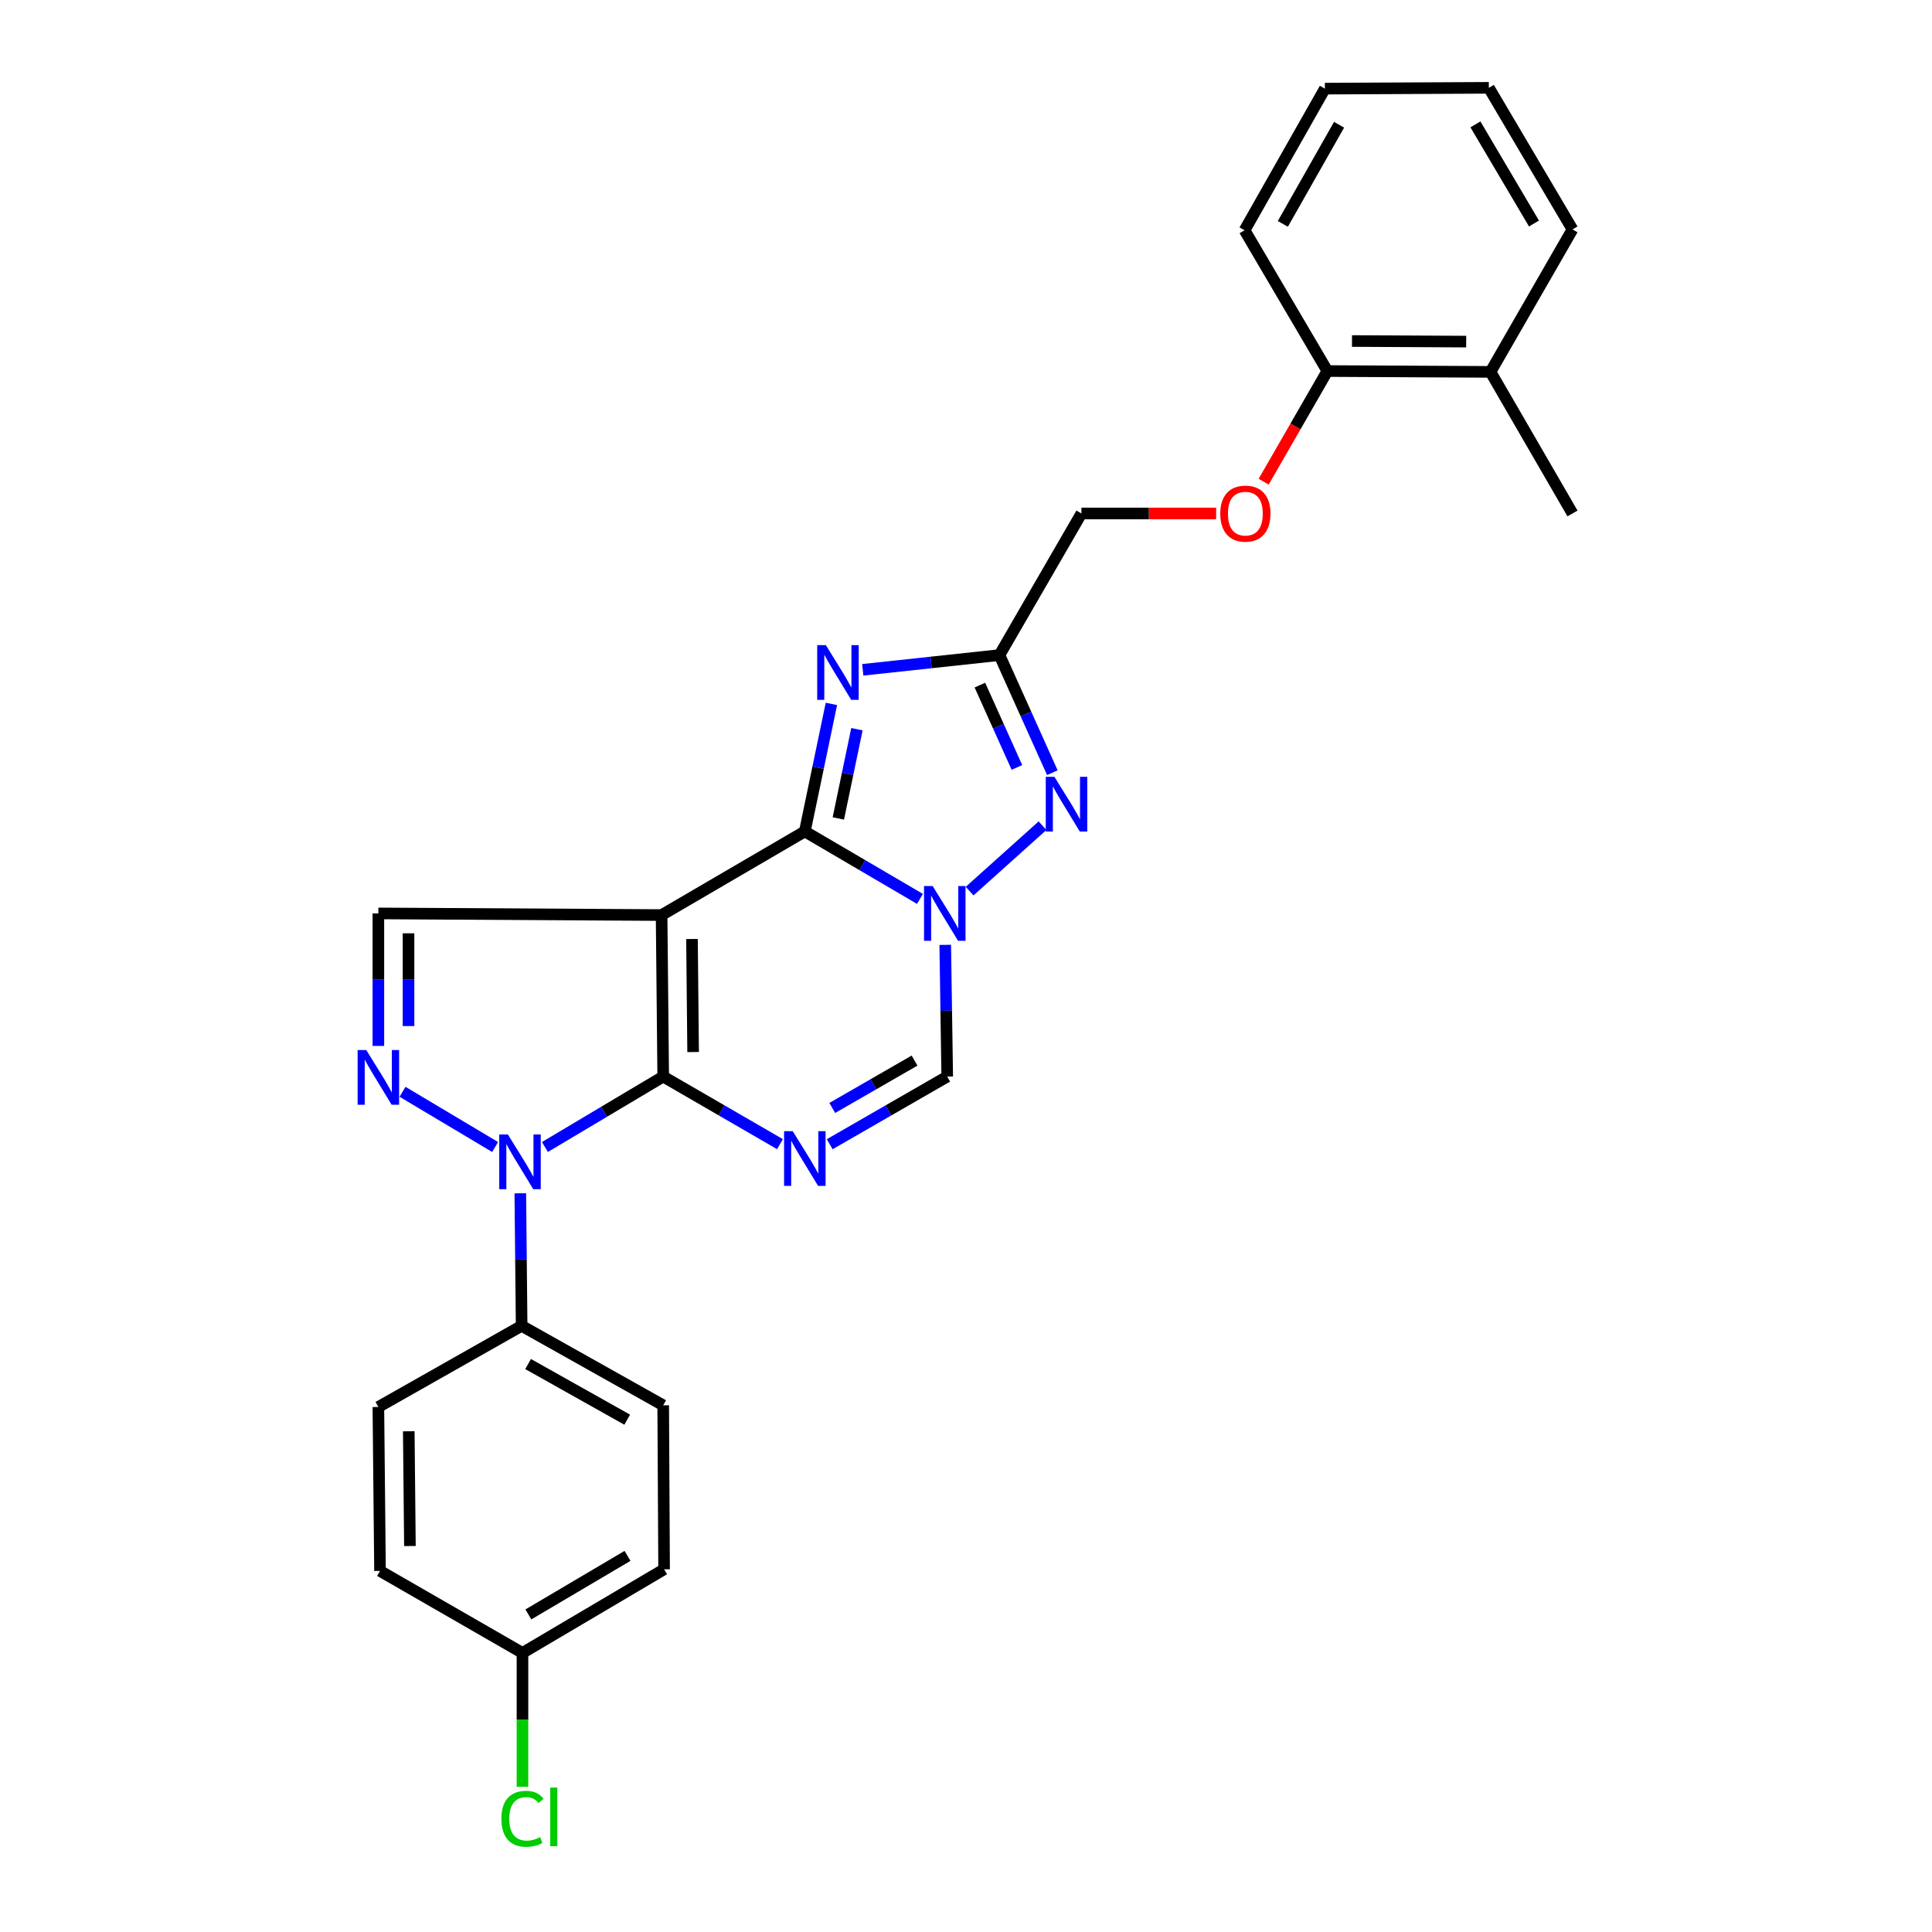 <?xml version='1.0' encoding='iso-8859-1'?>
<svg version='1.1' baseProfile='full'
              xmlns='http://www.w3.org/2000/svg'
                      xmlns:rdkit='http://www.rdkit.org/xml'
                      xmlns:xlink='http://www.w3.org/1999/xlink'
                  xml:space='preserve'
width='1000px' height='1000px' viewBox='0 0 1000 1000'>
<!-- END OF HEADER -->
<rect style='opacity:1.0;fill:#FFFFFF;stroke:none' width='1000' height='1000' x='0' y='0'> </rect>
<path class='bond-0' d='M 343.274,557.232 L 342.442,473.637' style='fill:none;fill-rule:evenodd;stroke:#000000;stroke-width:6px;stroke-linecap:butt;stroke-linejoin:miter;stroke-opacity:1' />
<path class='bond-0' d='M 358.756,544.537 L 358.173,486.021' style='fill:none;fill-rule:evenodd;stroke:#000000;stroke-width:6px;stroke-linecap:butt;stroke-linejoin:miter;stroke-opacity:1' />
<path class='bond-3' d='M 343.274,557.232 L 373.497,574.725' style='fill:none;fill-rule:evenodd;stroke:#000000;stroke-width:6px;stroke-linecap:butt;stroke-linejoin:miter;stroke-opacity:1' />
<path class='bond-3' d='M 373.497,574.725 L 403.72,592.217' style='fill:none;fill-rule:evenodd;stroke:#0000FF;stroke-width:6px;stroke-linecap:butt;stroke-linejoin:miter;stroke-opacity:1' />
<path class='bond-4' d='M 343.274,557.232 L 312.659,575.46' style='fill:none;fill-rule:evenodd;stroke:#000000;stroke-width:6px;stroke-linecap:butt;stroke-linejoin:miter;stroke-opacity:1' />
<path class='bond-4' d='M 312.659,575.46 L 282.044,593.688' style='fill:none;fill-rule:evenodd;stroke:#0000FF;stroke-width:6px;stroke-linecap:butt;stroke-linejoin:miter;stroke-opacity:1' />
<path class='bond-1' d='M 342.442,473.637 L 416.577,430.343' style='fill:none;fill-rule:evenodd;stroke:#000000;stroke-width:6px;stroke-linecap:butt;stroke-linejoin:miter;stroke-opacity:1' />
<path class='bond-10' d='M 342.442,473.637 L 195.844,472.787' style='fill:none;fill-rule:evenodd;stroke:#000000;stroke-width:6px;stroke-linecap:butt;stroke-linejoin:miter;stroke-opacity:1' />
<path class='bond-5' d='M 416.577,430.343 L 423.454,397.344' style='fill:none;fill-rule:evenodd;stroke:#000000;stroke-width:6px;stroke-linecap:butt;stroke-linejoin:miter;stroke-opacity:1' />
<path class='bond-5' d='M 423.454,397.344 L 430.331,364.344' style='fill:none;fill-rule:evenodd;stroke:#0000FF;stroke-width:6px;stroke-linecap:butt;stroke-linejoin:miter;stroke-opacity:1' />
<path class='bond-5' d='M 433.919,423.628 L 438.733,400.528' style='fill:none;fill-rule:evenodd;stroke:#000000;stroke-width:6px;stroke-linecap:butt;stroke-linejoin:miter;stroke-opacity:1' />
<path class='bond-5' d='M 438.733,400.528 L 443.547,377.428' style='fill:none;fill-rule:evenodd;stroke:#0000FF;stroke-width:6px;stroke-linecap:butt;stroke-linejoin:miter;stroke-opacity:1' />
<path class='bond-28' d='M 416.577,430.343 L 446.376,447.804' style='fill:none;fill-rule:evenodd;stroke:#000000;stroke-width:6px;stroke-linecap:butt;stroke-linejoin:miter;stroke-opacity:1' />
<path class='bond-28' d='M 446.376,447.804 L 476.174,465.264' style='fill:none;fill-rule:evenodd;stroke:#0000FF;stroke-width:6px;stroke-linecap:butt;stroke-linejoin:miter;stroke-opacity:1' />
<path class='bond-2' d='M 489.257,489.058 L 489.768,523.145' style='fill:none;fill-rule:evenodd;stroke:#0000FF;stroke-width:6px;stroke-linecap:butt;stroke-linejoin:miter;stroke-opacity:1' />
<path class='bond-2' d='M 489.768,523.145 L 490.279,557.232' style='fill:none;fill-rule:evenodd;stroke:#000000;stroke-width:6px;stroke-linecap:butt;stroke-linejoin:miter;stroke-opacity:1' />
<path class='bond-7' d='M 501.87,461.247 L 539.599,427.38' style='fill:none;fill-rule:evenodd;stroke:#0000FF;stroke-width:6px;stroke-linecap:butt;stroke-linejoin:miter;stroke-opacity:1' />
<path class='bond-9' d='M 429.443,592.252 L 459.861,574.742' style='fill:none;fill-rule:evenodd;stroke:#0000FF;stroke-width:6px;stroke-linecap:butt;stroke-linejoin:miter;stroke-opacity:1' />
<path class='bond-9' d='M 459.861,574.742 L 490.279,557.232' style='fill:none;fill-rule:evenodd;stroke:#000000;stroke-width:6px;stroke-linecap:butt;stroke-linejoin:miter;stroke-opacity:1' />
<path class='bond-9' d='M 430.782,573.473 L 452.075,561.216' style='fill:none;fill-rule:evenodd;stroke:#0000FF;stroke-width:6px;stroke-linecap:butt;stroke-linejoin:miter;stroke-opacity:1' />
<path class='bond-9' d='M 452.075,561.216 L 473.367,548.959' style='fill:none;fill-rule:evenodd;stroke:#000000;stroke-width:6px;stroke-linecap:butt;stroke-linejoin:miter;stroke-opacity:1' />
<path class='bond-6' d='M 256.274,593.69 L 208.343,565.11' style='fill:none;fill-rule:evenodd;stroke:#0000FF;stroke-width:6px;stroke-linecap:butt;stroke-linejoin:miter;stroke-opacity:1' />
<path class='bond-11' d='M 269.31,617.649 L 269.654,651.947' style='fill:none;fill-rule:evenodd;stroke:#0000FF;stroke-width:6px;stroke-linecap:butt;stroke-linejoin:miter;stroke-opacity:1' />
<path class='bond-11' d='M 269.654,651.947 L 269.997,686.245' style='fill:none;fill-rule:evenodd;stroke:#000000;stroke-width:6px;stroke-linecap:butt;stroke-linejoin:miter;stroke-opacity:1' />
<path class='bond-8' d='M 446.561,346.699 L 481.938,342.887' style='fill:none;fill-rule:evenodd;stroke:#0000FF;stroke-width:6px;stroke-linecap:butt;stroke-linejoin:miter;stroke-opacity:1' />
<path class='bond-8' d='M 481.938,342.887 L 517.315,339.074' style='fill:none;fill-rule:evenodd;stroke:#000000;stroke-width:6px;stroke-linecap:butt;stroke-linejoin:miter;stroke-opacity:1' />
<path class='bond-27' d='M 195.844,541.375 L 195.844,507.081' style='fill:none;fill-rule:evenodd;stroke:#0000FF;stroke-width:6px;stroke-linecap:butt;stroke-linejoin:miter;stroke-opacity:1' />
<path class='bond-27' d='M 195.844,507.081 L 195.844,472.787' style='fill:none;fill-rule:evenodd;stroke:#000000;stroke-width:6px;stroke-linecap:butt;stroke-linejoin:miter;stroke-opacity:1' />
<path class='bond-27' d='M 211.452,531.087 L 211.452,507.081' style='fill:none;fill-rule:evenodd;stroke:#0000FF;stroke-width:6px;stroke-linecap:butt;stroke-linejoin:miter;stroke-opacity:1' />
<path class='bond-27' d='M 211.452,507.081 L 211.452,483.075' style='fill:none;fill-rule:evenodd;stroke:#000000;stroke-width:6px;stroke-linecap:butt;stroke-linejoin:miter;stroke-opacity:1' />
<path class='bond-30' d='M 544.702,399.952 L 531.008,369.513' style='fill:none;fill-rule:evenodd;stroke:#0000FF;stroke-width:6px;stroke-linecap:butt;stroke-linejoin:miter;stroke-opacity:1' />
<path class='bond-30' d='M 531.008,369.513 L 517.315,339.074' style='fill:none;fill-rule:evenodd;stroke:#000000;stroke-width:6px;stroke-linecap:butt;stroke-linejoin:miter;stroke-opacity:1' />
<path class='bond-30' d='M 526.361,397.224 L 516.775,375.917' style='fill:none;fill-rule:evenodd;stroke:#0000FF;stroke-width:6px;stroke-linecap:butt;stroke-linejoin:miter;stroke-opacity:1' />
<path class='bond-30' d='M 516.775,375.917 L 507.189,354.609' style='fill:none;fill-rule:evenodd;stroke:#000000;stroke-width:6px;stroke-linecap:butt;stroke-linejoin:miter;stroke-opacity:1' />
<path class='bond-14' d='M 517.315,339.074 L 559.741,265.771' style='fill:none;fill-rule:evenodd;stroke:#000000;stroke-width:6px;stroke-linecap:butt;stroke-linejoin:miter;stroke-opacity:1' />
<path class='bond-15' d='M 269.997,686.245 L 343.274,727.388' style='fill:none;fill-rule:evenodd;stroke:#000000;stroke-width:6px;stroke-linecap:butt;stroke-linejoin:miter;stroke-opacity:1' />
<path class='bond-15' d='M 273.347,706.026 L 324.641,734.826' style='fill:none;fill-rule:evenodd;stroke:#000000;stroke-width:6px;stroke-linecap:butt;stroke-linejoin:miter;stroke-opacity:1' />
<path class='bond-16' d='M 269.997,686.245 L 195.844,728.255' style='fill:none;fill-rule:evenodd;stroke:#000000;stroke-width:6px;stroke-linecap:butt;stroke-linejoin:miter;stroke-opacity:1' />
<path class='bond-12' d='M 629.481,265.771 L 594.611,265.771' style='fill:none;fill-rule:evenodd;stroke:#FF0000;stroke-width:6px;stroke-linecap:butt;stroke-linejoin:miter;stroke-opacity:1' />
<path class='bond-12' d='M 594.611,265.771 L 559.741,265.771' style='fill:none;fill-rule:evenodd;stroke:#000000;stroke-width:6px;stroke-linecap:butt;stroke-linejoin:miter;stroke-opacity:1' />
<path class='bond-13' d='M 654.071,249.325 L 670.559,220.688' style='fill:none;fill-rule:evenodd;stroke:#FF0000;stroke-width:6px;stroke-linecap:butt;stroke-linejoin:miter;stroke-opacity:1' />
<path class='bond-13' d='M 670.559,220.688 L 687.046,192.052' style='fill:none;fill-rule:evenodd;stroke:#000000;stroke-width:6px;stroke-linecap:butt;stroke-linejoin:miter;stroke-opacity:1' />
<path class='bond-17' d='M 687.046,192.052 L 771.482,192.486' style='fill:none;fill-rule:evenodd;stroke:#000000;stroke-width:6px;stroke-linecap:butt;stroke-linejoin:miter;stroke-opacity:1' />
<path class='bond-17' d='M 699.791,176.51 L 758.897,176.813' style='fill:none;fill-rule:evenodd;stroke:#000000;stroke-width:6px;stroke-linecap:butt;stroke-linejoin:miter;stroke-opacity:1' />
<path class='bond-22' d='M 687.046,192.052 L 644.186,119.182' style='fill:none;fill-rule:evenodd;stroke:#000000;stroke-width:6px;stroke-linecap:butt;stroke-linejoin:miter;stroke-opacity:1' />
<path class='bond-19' d='M 343.274,727.388 L 343.734,812.267' style='fill:none;fill-rule:evenodd;stroke:#000000;stroke-width:6px;stroke-linecap:butt;stroke-linejoin:miter;stroke-opacity:1' />
<path class='bond-20' d='M 195.844,728.255 L 196.694,813.108' style='fill:none;fill-rule:evenodd;stroke:#000000;stroke-width:6px;stroke-linecap:butt;stroke-linejoin:miter;stroke-opacity:1' />
<path class='bond-20' d='M 211.578,740.827 L 212.173,800.224' style='fill:none;fill-rule:evenodd;stroke:#000000;stroke-width:6px;stroke-linecap:butt;stroke-linejoin:miter;stroke-opacity:1' />
<path class='bond-23' d='M 771.482,192.486 L 813.917,265.771' style='fill:none;fill-rule:evenodd;stroke:#000000;stroke-width:6px;stroke-linecap:butt;stroke-linejoin:miter;stroke-opacity:1' />
<path class='bond-24' d='M 771.482,192.486 L 813.917,118.749' style='fill:none;fill-rule:evenodd;stroke:#000000;stroke-width:6px;stroke-linecap:butt;stroke-linejoin:miter;stroke-opacity:1' />
<path class='bond-18' d='M 270.43,855.552 L 196.694,813.108' style='fill:none;fill-rule:evenodd;stroke:#000000;stroke-width:6px;stroke-linecap:butt;stroke-linejoin:miter;stroke-opacity:1' />
<path class='bond-21' d='M 270.43,855.552 L 270.43,890.196' style='fill:none;fill-rule:evenodd;stroke:#000000;stroke-width:6px;stroke-linecap:butt;stroke-linejoin:miter;stroke-opacity:1' />
<path class='bond-21' d='M 270.43,890.196 L 270.43,924.84' style='fill:none;fill-rule:evenodd;stroke:#00CC00;stroke-width:6px;stroke-linecap:butt;stroke-linejoin:miter;stroke-opacity:1' />
<path class='bond-29' d='M 270.43,855.552 L 343.734,812.267' style='fill:none;fill-rule:evenodd;stroke:#000000;stroke-width:6px;stroke-linecap:butt;stroke-linejoin:miter;stroke-opacity:1' />
<path class='bond-29' d='M 273.49,835.62 L 324.802,805.32' style='fill:none;fill-rule:evenodd;stroke:#000000;stroke-width:6px;stroke-linecap:butt;stroke-linejoin:miter;stroke-opacity:1' />
<path class='bond-26' d='M 644.186,119.182 L 685.763,45.879' style='fill:none;fill-rule:evenodd;stroke:#000000;stroke-width:6px;stroke-linecap:butt;stroke-linejoin:miter;stroke-opacity:1' />
<path class='bond-26' d='M 663.998,115.887 L 693.102,64.575' style='fill:none;fill-rule:evenodd;stroke:#000000;stroke-width:6px;stroke-linecap:butt;stroke-linejoin:miter;stroke-opacity:1' />
<path class='bond-31' d='M 813.917,118.749 L 770.624,45.455' style='fill:none;fill-rule:evenodd;stroke:#000000;stroke-width:6px;stroke-linecap:butt;stroke-linejoin:miter;stroke-opacity:1' />
<path class='bond-31' d='M 793.985,115.692 L 763.68,64.386' style='fill:none;fill-rule:evenodd;stroke:#000000;stroke-width:6px;stroke-linecap:butt;stroke-linejoin:miter;stroke-opacity:1' />
<path class='bond-25' d='M 770.624,45.455 L 685.763,45.879' style='fill:none;fill-rule:evenodd;stroke:#000000;stroke-width:6px;stroke-linecap:butt;stroke-linejoin:miter;stroke-opacity:1' />
<path  class='atom-3' d='M 482.753 458.627
L 492.033 473.627
Q 492.953 475.107, 494.433 477.787
Q 495.913 480.467, 495.993 480.627
L 495.993 458.627
L 499.753 458.627
L 499.753 486.947
L 495.873 486.947
L 485.913 470.547
Q 484.753 468.627, 483.513 466.427
Q 482.313 464.227, 481.953 463.547
L 481.953 486.947
L 478.273 486.947
L 478.273 458.627
L 482.753 458.627
' fill='#0000FF'/>
<path  class='atom-4' d='M 410.317 585.498
L 419.597 600.498
Q 420.517 601.978, 421.997 604.658
Q 423.477 607.338, 423.557 607.498
L 423.557 585.498
L 427.317 585.498
L 427.317 613.818
L 423.437 613.818
L 413.477 597.418
Q 412.317 595.498, 411.077 593.298
Q 409.877 591.098, 409.517 590.418
L 409.517 613.818
L 405.837 613.818
L 405.837 585.498
L 410.317 585.498
' fill='#0000FF'/>
<path  class='atom-5' d='M 262.887 587.207
L 272.167 602.207
Q 273.087 603.687, 274.567 606.367
Q 276.047 609.047, 276.127 609.207
L 276.127 587.207
L 279.887 587.207
L 279.887 615.527
L 276.007 615.527
L 266.047 599.127
Q 264.887 597.207, 263.647 595.007
Q 262.447 592.807, 262.087 592.127
L 262.087 615.527
L 258.407 615.527
L 258.407 587.207
L 262.887 587.207
' fill='#0000FF'/>
<path  class='atom-6' d='M 427.459 333.923
L 436.739 348.923
Q 437.659 350.403, 439.139 353.083
Q 440.619 355.763, 440.699 355.923
L 440.699 333.923
L 444.459 333.923
L 444.459 362.243
L 440.579 362.243
L 430.619 345.843
Q 429.459 343.923, 428.219 341.723
Q 427.019 339.523, 426.659 338.843
L 426.659 362.243
L 422.979 362.243
L 422.979 333.923
L 427.459 333.923
' fill='#0000FF'/>
<path  class='atom-7' d='M 189.584 543.497
L 198.864 558.497
Q 199.784 559.977, 201.264 562.657
Q 202.744 565.337, 202.824 565.497
L 202.824 543.497
L 206.584 543.497
L 206.584 571.817
L 202.704 571.817
L 192.744 555.417
Q 191.584 553.497, 190.344 551.297
Q 189.144 549.097, 188.784 548.417
L 188.784 571.817
L 185.104 571.817
L 185.104 543.497
L 189.584 543.497
' fill='#0000FF'/>
<path  class='atom-8' d='M 545.764 402.067
L 555.044 417.067
Q 555.964 418.547, 557.444 421.227
Q 558.924 423.907, 559.004 424.067
L 559.004 402.067
L 562.764 402.067
L 562.764 430.387
L 558.884 430.387
L 548.924 413.987
Q 547.764 412.067, 546.524 409.867
Q 545.324 407.667, 544.964 406.987
L 544.964 430.387
L 541.284 430.387
L 541.284 402.067
L 545.764 402.067
' fill='#0000FF'/>
<path  class='atom-13' d='M 631.602 265.851
Q 631.602 259.051, 634.962 255.251
Q 638.322 251.451, 644.602 251.451
Q 650.882 251.451, 654.242 255.251
Q 657.602 259.051, 657.602 265.851
Q 657.602 272.731, 654.202 276.651
Q 650.802 280.531, 644.602 280.531
Q 638.362 280.531, 634.962 276.651
Q 631.602 272.771, 631.602 265.851
M 644.602 277.331
Q 648.922 277.331, 651.242 274.451
Q 653.602 271.531, 653.602 265.851
Q 653.602 260.291, 651.242 257.491
Q 648.922 254.651, 644.602 254.651
Q 640.282 254.651, 637.922 257.451
Q 635.602 260.251, 635.602 265.851
Q 635.602 271.571, 637.922 274.451
Q 640.282 277.331, 644.602 277.331
' fill='#FF0000'/>
<path  class='atom-22' d='M 259.51 941.402
Q 259.51 934.362, 262.79 930.682
Q 266.11 926.962, 272.39 926.962
Q 278.23 926.962, 281.35 931.082
L 278.71 933.242
Q 276.43 930.242, 272.39 930.242
Q 268.11 930.242, 265.83 933.122
Q 263.59 935.962, 263.59 941.402
Q 263.59 947.002, 265.91 949.882
Q 268.27 952.762, 272.83 952.762
Q 275.95 952.762, 279.59 950.882
L 280.71 953.882
Q 279.23 954.842, 276.99 955.402
Q 274.75 955.962, 272.27 955.962
Q 266.11 955.962, 262.79 952.202
Q 259.51 948.442, 259.51 941.402
' fill='#00CC00'/>
<path  class='atom-22' d='M 284.79 925.242
L 288.47 925.242
L 288.47 955.602
L 284.79 955.602
L 284.79 925.242
' fill='#00CC00'/>
</svg>
